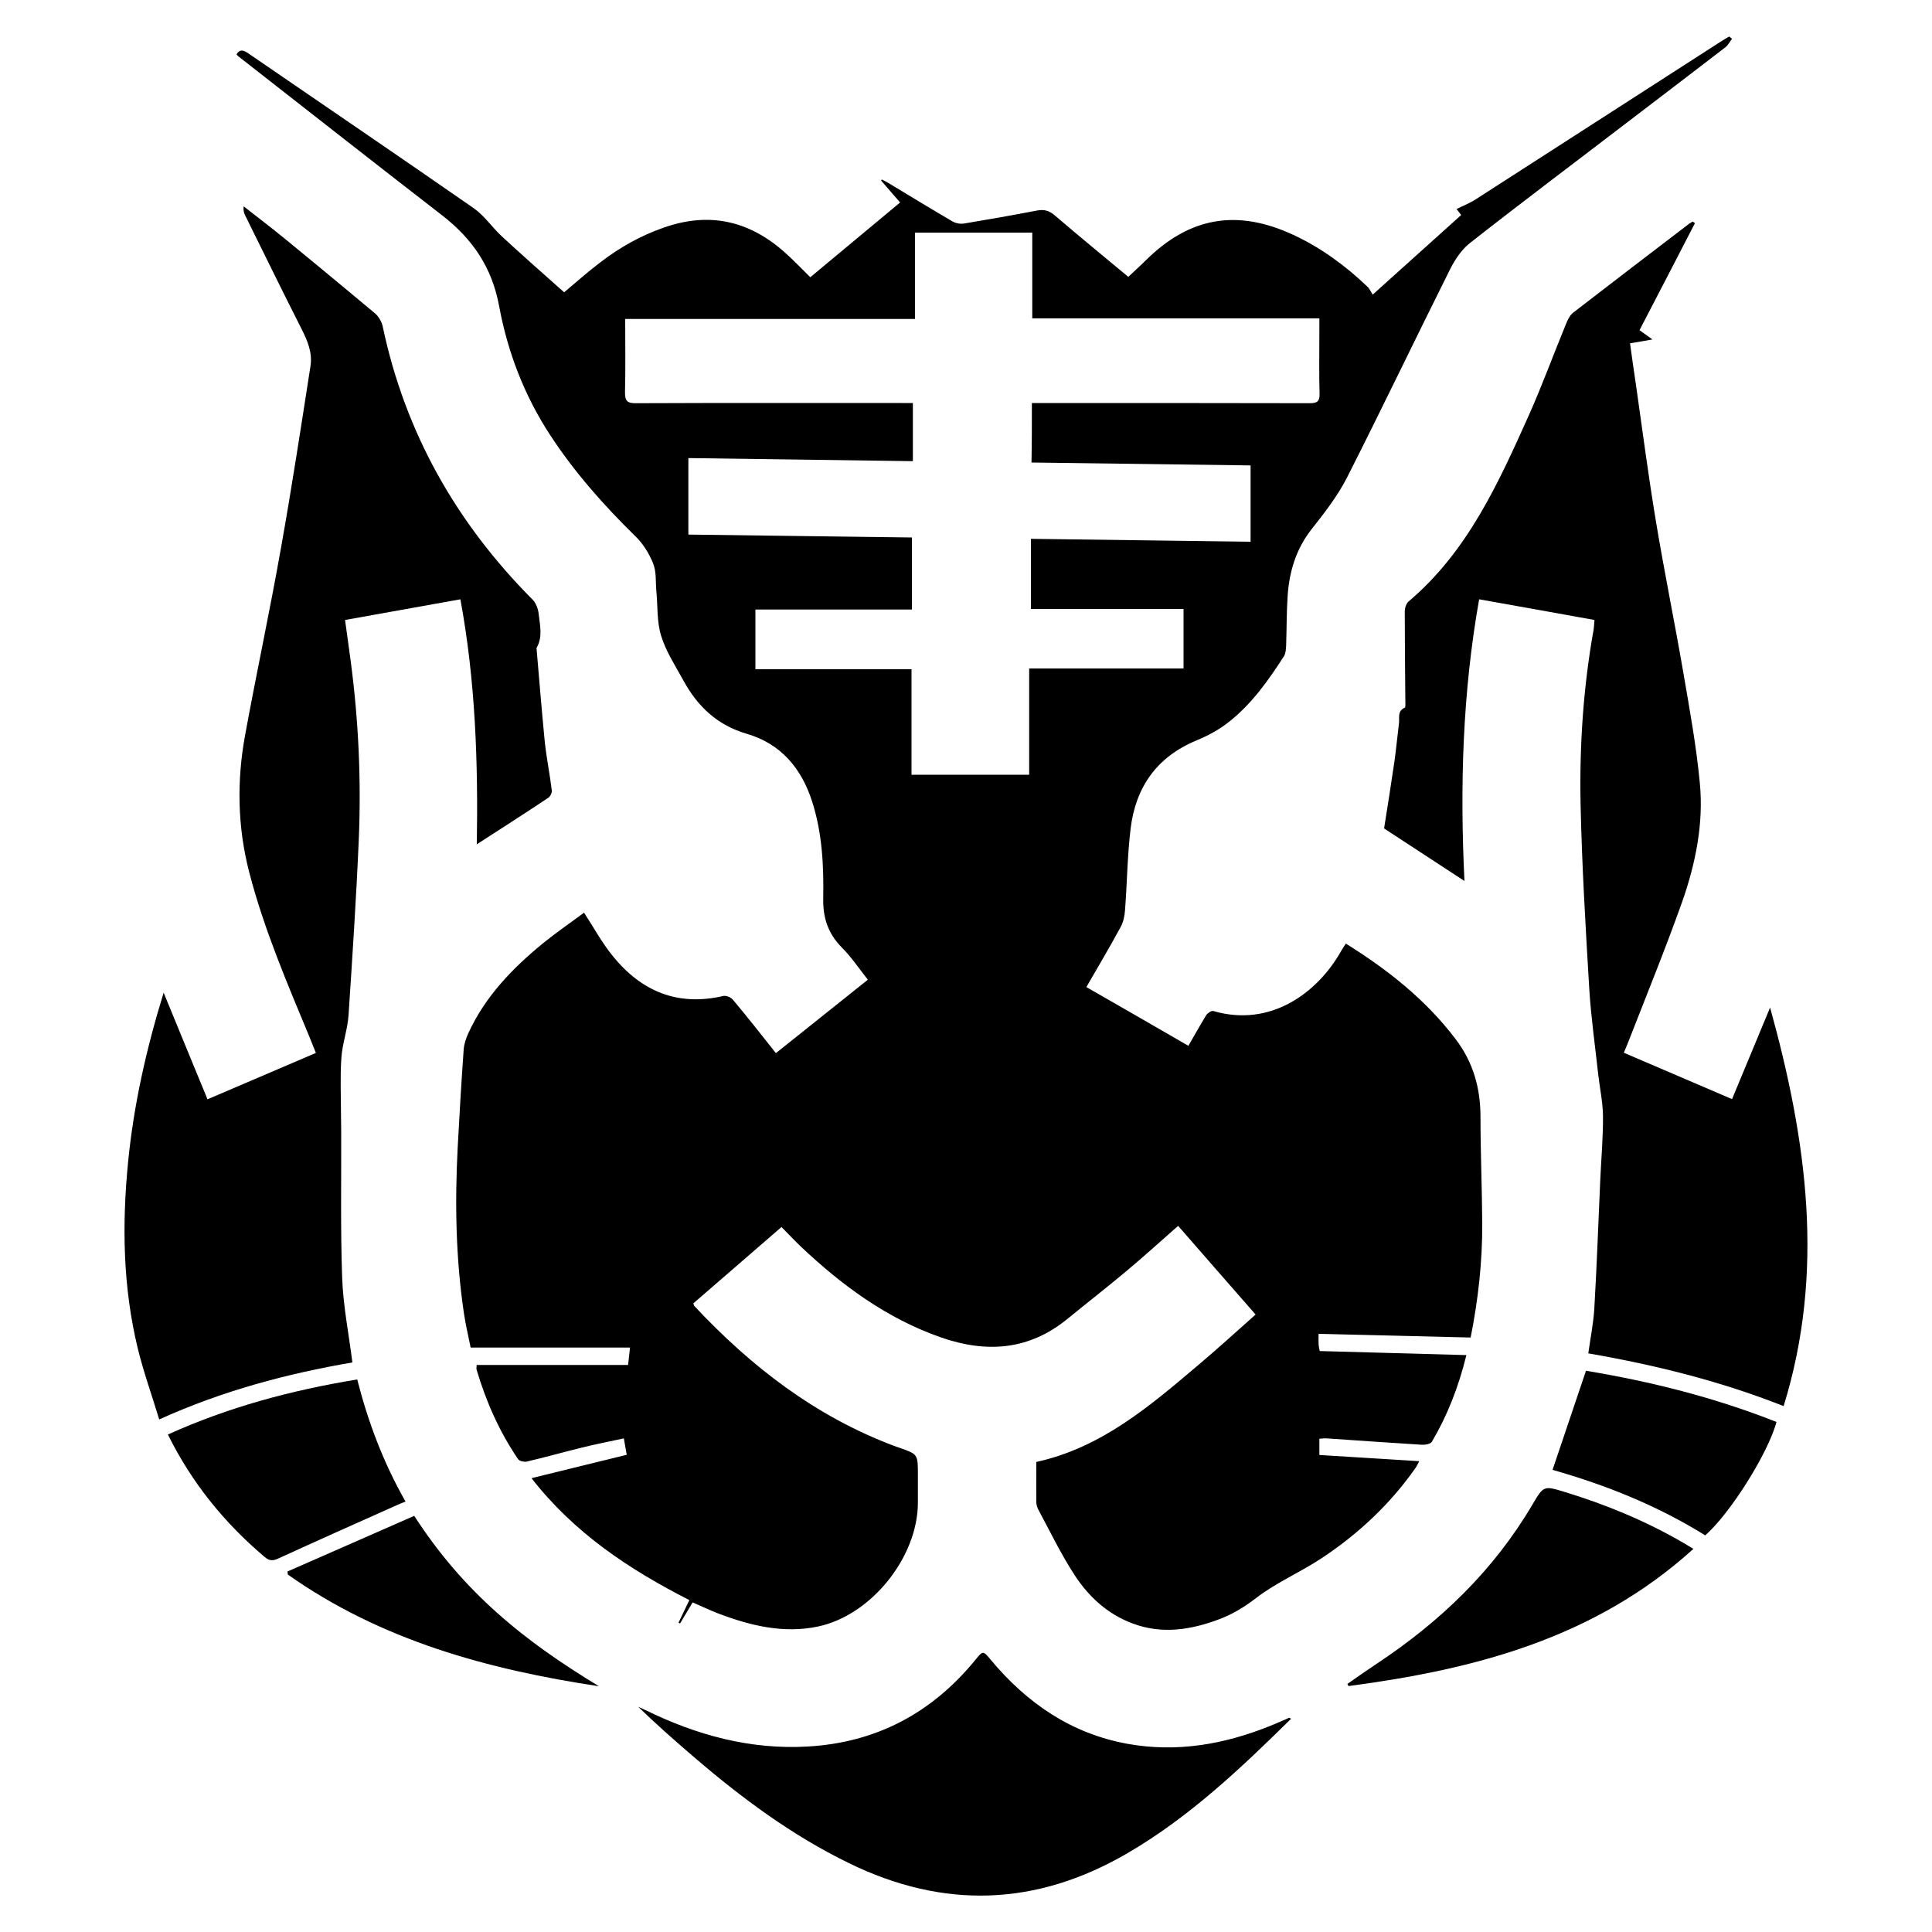 <?xml version="1.0" encoding="utf-8"?>
<!-- Generator: Adobe Illustrator 22.1.0, SVG Export Plug-In . SVG Version: 6.00 Build 0)  -->
<svg version="1.1" id="Layer_1" xmlns="http://www.w3.org/2000/svg" xmlns:xlink="http://www.w3.org/1999/xlink" x="0px" y="0px"
	 viewBox="0 0 1000 1000" style="enable-background:new 0 0 1000 1000;" xml:space="preserve">
<g>
	<path d="M896.5,20.1c-1.2,1.5-2.1,3.4-3.6,4.5c-16.3,12.5-32.6,25-48.9,37.4c-27.8,21.3-55.8,42.3-83.3,63.9
		c-4.3,3.4-7.7,8.6-10.2,13.6c-17.9,35.8-35.2,72-53.3,107.7c-4.9,9.6-11.7,18.3-18.4,26.8c-7.9,10.1-11.4,21.6-12.3,34.1
		c-0.6,8.7-0.5,17.4-0.8,26.1c-0.1,1.8-0.2,3.9-1.1,5.4c-8.1,12.6-16.8,24.9-28.7,34.2c-4.9,3.9-10.7,7-16.5,9.4
		c-20.6,8.5-31.6,24.2-34.2,45.7c-1.7,14-1.8,28.2-2.9,42.3c-0.2,3-0.9,6.2-2.3,8.7c-5.6,10.3-11.6,20.5-17.7,31
		c17.6,10.1,35,20.1,52.8,30.4c3.2-5.5,6.1-10.7,9.2-15.8c0.7-1.1,2.7-2.5,3.7-2.2c29.9,8.7,53.9-9.7,65.8-30.4
		c0.8-1.5,1.8-2.9,2.8-4.5c21.7,13.5,41.3,29,56.8,49.4c9.2,12.1,12.9,25.5,12.9,40.4c0,18.4,0.8,36.7,0.9,55.1
		c0.1,19.8-2.1,39.4-6,59c-26.2-0.6-52.4-1.3-78.7-1.9c0,2.5-0.1,3.9,0,5.3c0.1,1.4,0.4,2.7,0.6,3.6c25.3,0.7,50.3,1.4,75.9,2.1
		c-4.1,16.6-9.8,31.2-17.9,44.9c-0.7,1.1-3.4,1.6-5.2,1.5c-16.5-1-32.9-2.2-49.3-3.3c-1.1-0.1-2.2,0.1-3.7,0.2c0,2.9,0,5.7,0,8.4
		c17.2,1.1,34,2.1,51.7,3.2c-0.9,1.6-1.3,2.7-2,3.6c-13.1,18.7-29.6,34.1-48.5,46.6c-11,7.3-23.5,12.6-33.9,20.6
		c-6.1,4.7-12.2,8.4-19.1,11c-14.6,5.5-29.5,7.9-44.6,2.3c-13.1-4.8-23-13.9-30.4-25.3c-7-10.8-12.6-22.4-18.7-33.8
		c-0.6-1.1-0.9-2.4-1-3.5c-0.1-7,0-14,0-21.1c33.8-7.4,58.8-29,84-50.3c9.8-8.3,19.4-17,29.5-26c-13.4-15.3-26.7-30.5-40.1-45.9
		c-9.2,8.1-17.9,16-27,23.6c-9.9,8.3-20.1,16.2-30.1,24.4c-20,16.4-42,18-65.8,9.7c-27.9-9.8-51-26.8-72.2-46.8
		c-3.4-3.2-6.5-6.6-10.2-10.3c-15.3,13.3-30.5,26.4-45.6,39.5c0.2,0.6,0.2,1.1,0.5,1.4c29.4,31.4,62.7,57.1,103.4,72.4
		c0.9,0.3,1.8,0.6,2.6,0.9c9.7,3.4,9.7,3.4,9.7,13.9c0,4.8,0,9.7,0,14.5c0,28.2-24.1,58.4-51.8,64.2c-17.7,3.7-34.6-0.4-51.1-6.6
		c-4.5-1.7-8.8-3.8-13.7-5.9c-2.1,3.5-4.3,7.2-6.5,10.9c-0.3-0.1-0.5-0.3-0.8-0.4c1.8-3.8,3.6-7.6,5.6-11.7
		c-31-15.8-59.5-34.6-81.7-63.1c16.8-4.1,32.8-8.1,49.3-12.1c-0.5-2.6-0.9-5.1-1.5-8.5c-7.4,1.6-14.6,3-21.8,4.8
		c-9.5,2.3-18.9,5-28.4,7.2c-1.4,0.3-3.8-0.2-4.5-1.2c-9.7-14.2-16.6-29.8-21.5-46.3c-0.2-0.6,0-1.2,0-2.5c26.1,0,52.1,0,78.4,0
		c0.3-2.6,0.6-5.3,1-9c-27.6,0-54.6,0-82.5,0c-1.1-5.6-2.6-11.7-3.5-17.9c-4.2-28.4-4.7-57-3.2-85.7c0.9-16.9,1.9-33.8,3.1-50.7
		c0.2-2.8,1.2-5.8,2.4-8.4c8.7-19,22.8-33.6,38.7-46.6c6.9-5.6,14.2-10.6,21.2-15.8c5.1,7.8,9.4,15.8,15,22.6
		c14.8,18.2,33.6,26,57.1,20.5c1.5-0.3,3.9,0.7,4.9,1.9c7.5,8.9,14.7,18.1,22.3,27.7c15.9-12.7,31.5-25.1,47.6-38
		c-4.5-5.7-8.5-11.7-13.5-16.7c-7.1-7.2-9.8-15.3-9.6-25.4c0.3-16.9-0.5-33.9-5.8-50.3c-5.5-17.1-16.2-29.7-33.5-34.8
		c-15.6-4.5-25.8-14.3-33.2-27.9c-4.1-7.5-8.9-14.8-11.4-22.9c-2.3-7.4-1.7-15.6-2.5-23.4c-0.4-4.8,0.1-9.9-1.7-14.2
		c-2.1-5.2-5.3-10.3-9.3-14.1c-16.3-16-31.3-32.9-43.8-52c-13.4-20.4-22.1-43-26.5-66.7c-3.7-20.3-13.8-35-29.5-47.2
		c-35.3-27.3-70.4-54.9-105.6-82.4c-0.4-0.3-0.6-0.7-0.9-1c1.7-2.6,3.4-2.3,5.8-0.7c39,26.8,78.1,53.3,116.9,80.3
		c5.5,3.8,9.5,9.8,14.5,14.5c10.6,9.8,21.5,19.4,32.4,29.1c6.4-5.4,12.6-10.9,19.1-15.8c9.8-7.5,20.5-13.5,32.2-17.6
		c23.3-8.3,44-3.9,62.4,12.3c4.7,4.1,8.9,8.6,13.7,13.3c15.2-12.7,30.6-25.5,46.5-38.7c-3.4-3.9-6.6-7.6-9.8-11.3
		c0.1-0.2,0.2-0.4,0.3-0.6c1.1,0.6,2.3,1.1,3.4,1.8c11.1,6.7,22.1,13.4,33.2,19.9c1.7,1,4.1,1.4,6,1.1c12.6-2.1,25.1-4.3,37.6-6.7
		c3.9-0.8,6.7,0.1,9.6,2.7c12.5,10.7,25.3,21.2,37.8,31.6c3-2.9,6-5.5,8.8-8.3c22.8-22.7,47.4-27,76.7-13.4
		c14.4,6.7,27,16,38.4,26.9c1.1,1.1,1.7,2.6,2.6,4c15.9-14.3,30.8-27.7,45.8-41.2c-1-1.4-1.9-2.4-2.4-3.1c3.4-1.7,7-3.1,10.2-5.2
		c42.1-27.1,84.2-54.2,126.3-81.3c1.5-1,3.1-1.9,4.6-2.8C895.6,19.3,896.1,19.7,896.5,20.1z M534.1,208.6c2.6,0,4.6,0,6.6,0
		c45.8,0,91.6,0,137.3,0.1c3.8,0,5.1-1,5-4.9c-0.3-10.6-0.1-21.2-0.1-31.8c0-2.3,0-4.5,0-7.2c-49.9,0-99,0-148.6,0
		c0-15,0-29.5,0-44.4c-20.3,0-40.2,0-60.7,0c0,14.9,0,29.5,0,44.7c-50.3,0-99.9,0-150,0c0,12.9,0.2,25.3-0.1,37.7
		c-0.1,4.8,1.2,6,5.9,5.9c45.8-0.2,91.6-0.1,137.3-0.1c2,0,3.9,0,5.8,0c0,10.4,0,20.1,0,30.1c-38.9-0.5-77.4-1.1-116.2-1.6
		c0,13.4,0,26.3,0,39.6c38.6,0.5,77.1,1,115.7,1.5c0,12.5,0,24.6,0,37.3c-27.3,0-54.1,0-81,0c0,10.5,0,20.4,0,30.9
		c27.1,0,53.9,0,80.8,0c0,18.6,0,36.6,0,54.6c20.4,0,40.4,0,60.9,0c0-18.4,0-36.4,0-55c27,0,53.5,0,79.9,0c0-10.5,0-20.4,0-30.8
		c-26.5,0-52.8,0-79,0c0-12.3,0-24.2,0-36.3c38.1,0.5,75.7,1,113.7,1.5c0-13.4,0-26.3,0-39.5c-38.1-0.5-75.8-1-113.4-1.5
		C534.1,229,534.1,219.2,534.1,208.6z"/>
	<path d="M238.3,310.2c-20.1,3.6-39.7,7.1-59.7,10.7c1,7.6,2.1,14.8,3,21.9c4,30.5,5.4,61.1,4.1,91.8c-1.3,30.3-3.3,60.6-5.3,90.9
		c-0.5,7.4-3.2,14.6-3.7,22c-0.7,9.9-0.2,19.9-0.2,29.8c0,2.6,0.1,5.3,0.1,7.9c0.1,25.4-0.4,50.7,0.5,76.1
		c0.5,14.5,3.4,28.9,5.3,43.9c-33.8,5.8-67.1,14.6-100,29.5c-3.8-12.6-8.1-24.5-11.1-36.8c-7.7-31.8-8.2-64-5-96.4
		c2.9-29.6,9.4-58.5,18.4-87.7c7.7,18.7,15,36.6,22.7,55.2c18.8-8,37.2-15.9,56.1-24c-1.1-2.7-2-5.1-3-7.5
		c-11.7-28.2-23.8-56.3-31.5-86c-6.1-23.6-6.5-47.4-2.1-71.2c5.9-32.2,12.8-64.2,18.5-96.5c5.6-31.3,10.4-62.8,15.3-94.3
		c1.1-6.8-1.5-13.1-4.6-19.2c-9.9-19.5-19.5-39.2-29.2-58.8c-0.7-1.3-1-2.8-0.8-4.7c7.2,5.6,14.4,11.1,21.5,16.9
		c15.5,12.7,31,25.5,46.4,38.4c1.9,1.6,3.6,4.4,4.1,6.9c11.6,55,38.1,101.7,77.6,141.4c1.7,1.7,2.8,4.7,3.1,7.2
		c0.6,5.9,2.3,12-1.1,17.8c1.4,16.3,2.7,32.5,4.3,48.8c0.9,8.3,2.6,16.6,3.6,24.9c0.2,1.2-0.8,3.2-1.9,3.9c-12,8-24.2,15.8-36.9,24
		C247.5,394.6,246.1,352.4,238.3,310.2z"/>
	<path d="M877.3,115.5c-9.5,18.4-19,36.8-28.7,55.4c1.8,1.3,3.9,2.8,6.7,4.8c-4.2,0.7-7.6,1.4-11.6,2c1,7.3,2,14.5,3.1,21.7
		c3.3,23.1,6.3,46.2,10.1,69.2c4.4,26.8,9.9,53.4,14.5,80.2c3.2,18.7,6.6,37.3,8.4,56.2c2.1,21.3-2.2,42.2-9.3,62.3
		c-8.7,24.4-18.5,48.4-27.9,72.5c-0.6,1.6-1.3,3.1-2.1,5.1c18.7,8,37,15.9,56,24c6.4-15.5,12.8-30.8,19.7-47.4
		c19.1,69,28.5,136.8,7,206.3c-32.9-13-66.5-21.3-101.1-27.3c1.1-7.9,2.6-15.4,3.1-22.9c1.3-22.4,2.1-44.7,3.1-67.1
		c0.5-11,1.5-22,1.4-33c-0.1-7.2-1.7-14.5-2.5-21.7c-1.6-14.7-3.7-29.3-4.6-44c-1.9-31.8-3.8-63.7-4.5-95.6
		c-0.6-30.3,1.4-60.6,6.8-90.6c0.2-1.4,0.2-2.8,0.4-4.7c-19.8-3.6-39.5-7.1-59.7-10.7c-8.6,48.4-10,96.8-7.6,145.8
		c-14.1-9.2-27.7-18.1-41.6-27.2c1.8-11.4,3.7-23.2,5.4-35c0.9-6.5,1.5-13,2.3-19.4c0.4-2.9-1-6.3,3-8.1c0.5-0.2,0.3-2.3,0.3-3.5
		c-0.1-15.4-0.3-30.8-0.3-46.2c0-1.8,0.7-4.2,2-5.3c30.5-25.8,46.4-61.1,62.2-96.3c7-15.7,12.9-31.9,19.5-47.9
		c0.8-1.9,1.9-4.1,3.5-5.3c19.9-15.4,40-30.7,60-46c0.6-0.4,1.2-0.7,1.8-1.1C876.5,114.9,876.9,115.2,877.3,115.5z"/>
	<path d="M668.3,889.6c-26.3,25.9-52.8,51-84.7,69.6c-47.2,27.5-95.1,29.1-144.1,5.2c-29.6-14.4-55.7-33.8-80.6-55.2
		c-9.7-8.3-19.2-16.7-28.5-25.7c1.2,0.5,2.4,1,3.6,1.6c26.5,13,54.3,20.6,84,18.9c35.5-2,64.3-17.3,86.8-44.8c4-4.9,4-4.9,8-0.1
		c18.7,22.4,41.6,38.2,70.8,43.5c25.5,4.6,50.1,0.3,73.9-9.3c3.3-1.3,6.6-2.8,9.8-4.2C667.4,889.2,667.6,889.3,668.3,889.6z"/>
	<path d="M876.5,801.7c-51.2,46.4-113.4,62.4-178.5,71c-0.2-0.4-0.4-0.7-0.6-1.1c5-3.5,10-7,15.1-10.4
		c32.8-21.7,60.5-48.2,80.6-82.3c5.9-10,5.9-10,17-6.6c21.3,6.5,41.8,15,61.1,26.2C872.7,799.4,874.3,800.4,876.5,801.7z"/>
	<path d="M86.9,742.5c31.4-14.2,63.9-22.9,98-28.5c5.6,22,13.5,43,25,63.2c-1.8,0.7-3.3,1.3-4.8,2c-20.4,9.1-40.8,18.2-61.1,27.5
		c-2.9,1.3-4.6,1.2-7-0.8C116.2,788.3,99.3,767.6,86.9,742.5z"/>
	<path d="M882.6,794.7c-24.7-15.4-51.5-26.1-79-33.9c5.7-17,11.4-33.9,17.3-51.3c33.3,5.5,66.5,13.8,98.6,26.5
		C915.2,752.2,895.3,783.7,882.6,794.7z"/>
	<path d="M148.8,813.4c21.8-9.6,43.6-19.1,65.6-28.8c12.4,19.2,26.5,35.6,42.9,50.2c16.2,14.5,34.1,26.7,52.7,38
		c-57.5-8.7-112.7-23.7-161-57.8C148.9,814.6,148.9,814,148.8,813.4z"/>
</g>
</svg>
